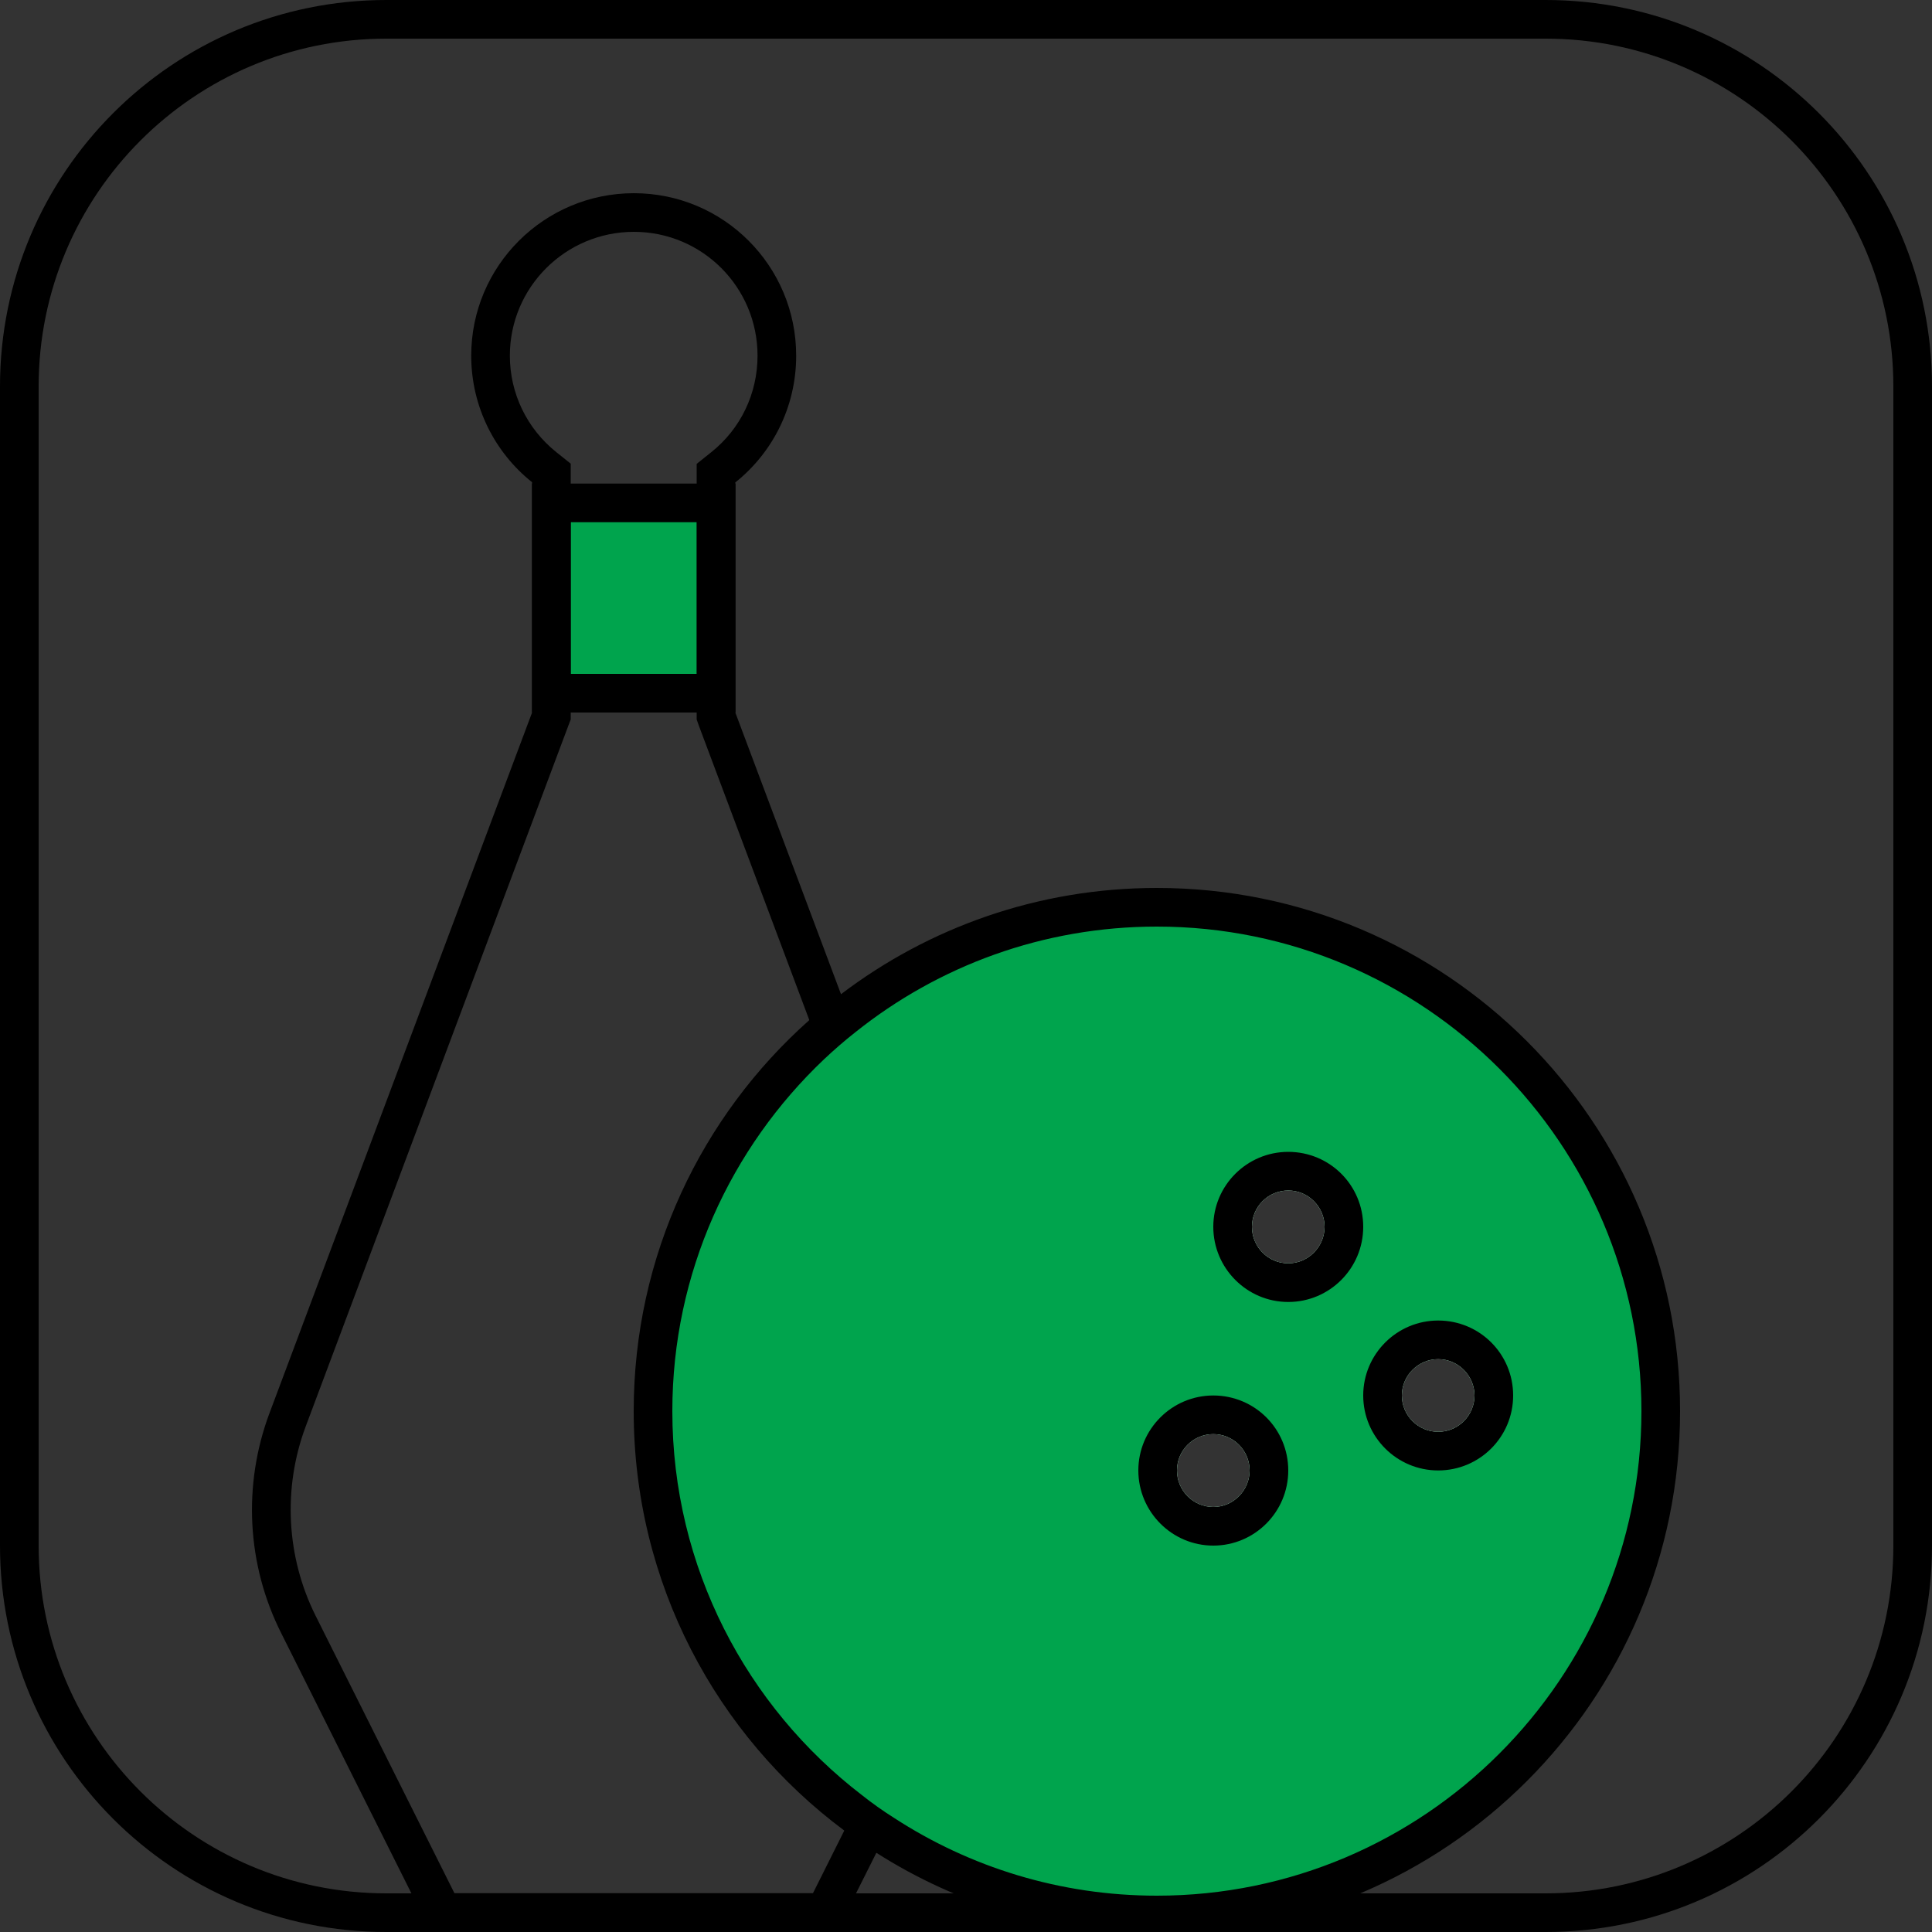 <?xml version="1.0" encoding="UTF-8"?> <svg xmlns="http://www.w3.org/2000/svg" id="Layer_2" viewBox="0 0 100 100"><rect x="0" y="0" width="100" height="100" fill="#333333" stroke="none"/><defs><style>.cls-1{fill:#fff;}.cls-2{fill:#00a44d;}</style></defs><path d="m80,0H20C8.95,0,0,8.95,0,20v60c0,11.05,8.95,20,20,20h60c11.05,0,20-8.95,20-20V20c0-11.05-8.95-20-20-20Zm0,98H20c-9.94,0-18-8.06-18-18V20C2,10.06,10.06,2,20,2h60c9.94,0,18,8.06,18,18v60c0,9.94-8.06,18-18,18Z"></path><g><g><rect class="cls-2" x="28.54" y="26.03" width="8.53" height="9.86"></rect><path d="m27.54,25.03v11.85h10.53v-11.85h-10.53Zm8.53,9.85h-6.53v-7.85h6.53v7.85Z"></path></g><path d="m51.66,73.14l-7.39-19.71-.37-.97-.37-1-5.47-14.58v-11.91c1.92-1.53,3.15-3.9,3.15-6.56,0-4.65-3.76-8.41-8.4-8.41s-8.42,3.76-8.42,8.41c0,2.65,1.23,5.02,3.15,6.55v11.92l-13.59,36.26c-1.39,3.71-1.18,7.84.6,11.38l7.74,15.47h21.02l2.05-4.09.46-.91.45-.9,4.79-9.57c1.77-3.54,2-7.67.6-11.38Zm-2.39,10.49l-4.65,9.29-.46.91-.46.92-1.62,3.24h-18.56l-7.19-14.37c-1.51-3.03-1.7-6.59-.51-9.78l13.59-36.26.13-.34v-13.24l-.75-.6c-1.52-1.22-2.4-3.04-2.4-4.99,0-3.54,2.88-6.41,6.42-6.41s6.4,2.87,6.4,6.41c0,1.96-.87,3.78-2.4,5l-.75.6v13.23l.12.34,5.71,15.22.38,1.03.38,1,7.13,19.01c1.2,3.18,1.01,6.74-.51,9.79Z"></path><g><path class="cls-2" d="m59.88,46.96c-6.02,0-11.56,2.05-15.98,5.5-.56.42-1.11.88-1.63,1.37-5.2,4.76-8.47,11.61-8.47,19.21,0,8.48,4.07,16.03,10.36,20.79.53.41,1.09.8,1.66,1.16,4.06,2.61,8.89,4.13,14.06,4.13,14.38,0,26.08-11.7,26.08-26.08s-11.7-26.08-26.08-26.08Zm8.68,16.54c0,1.04-.84,1.89-1.88,1.89s-1.88-.85-1.88-1.89.84-1.88,1.88-1.88,1.88.85,1.88,1.88Zm-5.76,10.73c1.04,0,1.88.85,1.88,1.88s-.84,1.89-1.88,1.89-1.88-.85-1.88-1.89.84-1.88,1.88-1.88Zm11.64-.12c-1.03,0-1.88-.84-1.88-1.88s.85-1.88,1.88-1.88,1.88.85,1.88,1.88-.84,1.88-1.88,1.88Z"></path><path d="m59.88,45.96c-6.15,0-11.81,2.05-16.35,5.5-.57.42-1.11.87-1.64,1.34-5.58,4.96-9.09,12.19-9.09,20.24,0,8.89,4.28,16.78,10.9,21.71.54.41,1.09.79,1.66,1.15,4.19,2.67,9.17,4.22,14.52,4.22,14.96,0,27.08-12.12,27.08-27.08s-12.12-27.08-27.08-27.08Zm0,52.16c-5.02,0-9.69-1.48-13.61-4.03-.57-.36-1.12-.75-1.65-1.17-5.97-4.58-9.82-11.79-9.82-19.88,0-7.16,3.02-13.63,7.85-18.21.52-.49,1.06-.96,1.62-1.4,4.29-3.43,9.71-5.47,15.61-5.47,13.83,0,25.08,11.25,25.08,25.08s-11.25,25.08-25.08,25.08Z"></path></g><g><path class="cls-1" d="m66.68,60.62c-1.59,0-2.88,1.3-2.88,2.89s1.29,2.88,2.88,2.88,2.88-1.3,2.88-2.88-1.29-2.89-2.88-2.89Zm0,4.77c-1.04,0-1.88-.85-1.88-1.89s.84-1.88,1.88-1.88,1.88.85,1.88,1.88-.84,1.89-1.88,1.89Z"></path><path d="m66.68,59.62c-2.14,0-3.88,1.74-3.88,3.88s1.74,3.89,3.88,3.89,3.88-1.74,3.88-3.89-1.73-3.88-3.88-3.88Zm0,5.77c-1.04,0-1.88-.85-1.88-1.89s.84-1.88,1.88-1.88,1.88.85,1.88,1.88-.84,1.89-1.88,1.89Z"></path></g><g><path class="cls-1" d="m62.8,73.23c-1.59,0-2.88,1.3-2.88,2.88s1.29,2.89,2.88,2.89,2.88-1.3,2.88-2.89-1.29-2.88-2.88-2.88Zm0,4.77c-1.04,0-1.88-.85-1.88-1.89s.84-1.88,1.88-1.88,1.88.85,1.88,1.88-.84,1.89-1.88,1.89Z"></path><path d="m62.8,72.23c-2.14,0-3.88,1.74-3.88,3.88s1.74,3.89,3.88,3.89,3.88-1.74,3.88-3.89-1.73-3.88-3.88-3.88Zm0,5.77c-1.04,0-1.88-.85-1.88-1.89s.84-1.88,1.88-1.88,1.88.85,1.88,1.88-.84,1.89-1.88,1.89Z"></path></g><g><path class="cls-1" d="m74.44,69.35c-1.58,0-2.88,1.29-2.88,2.88s1.3,2.88,2.88,2.88,2.88-1.29,2.88-2.88-1.29-2.88-2.88-2.88Zm0,4.76c-1.03,0-1.88-.84-1.88-1.88s.85-1.88,1.88-1.88,1.88.85,1.88,1.88-.84,1.88-1.88,1.88Z"></path><path d="m74.44,68.35c-2.14,0-3.88,1.74-3.88,3.88s1.74,3.88,3.88,3.88,3.88-1.73,3.88-3.88-1.73-3.88-3.88-3.88Zm0,5.76c-1.03,0-1.88-.84-1.88-1.88s.85-1.88,1.88-1.88,1.88.85,1.88,1.88-.84,1.88-1.88,1.88Z"></path></g></g></svg> 